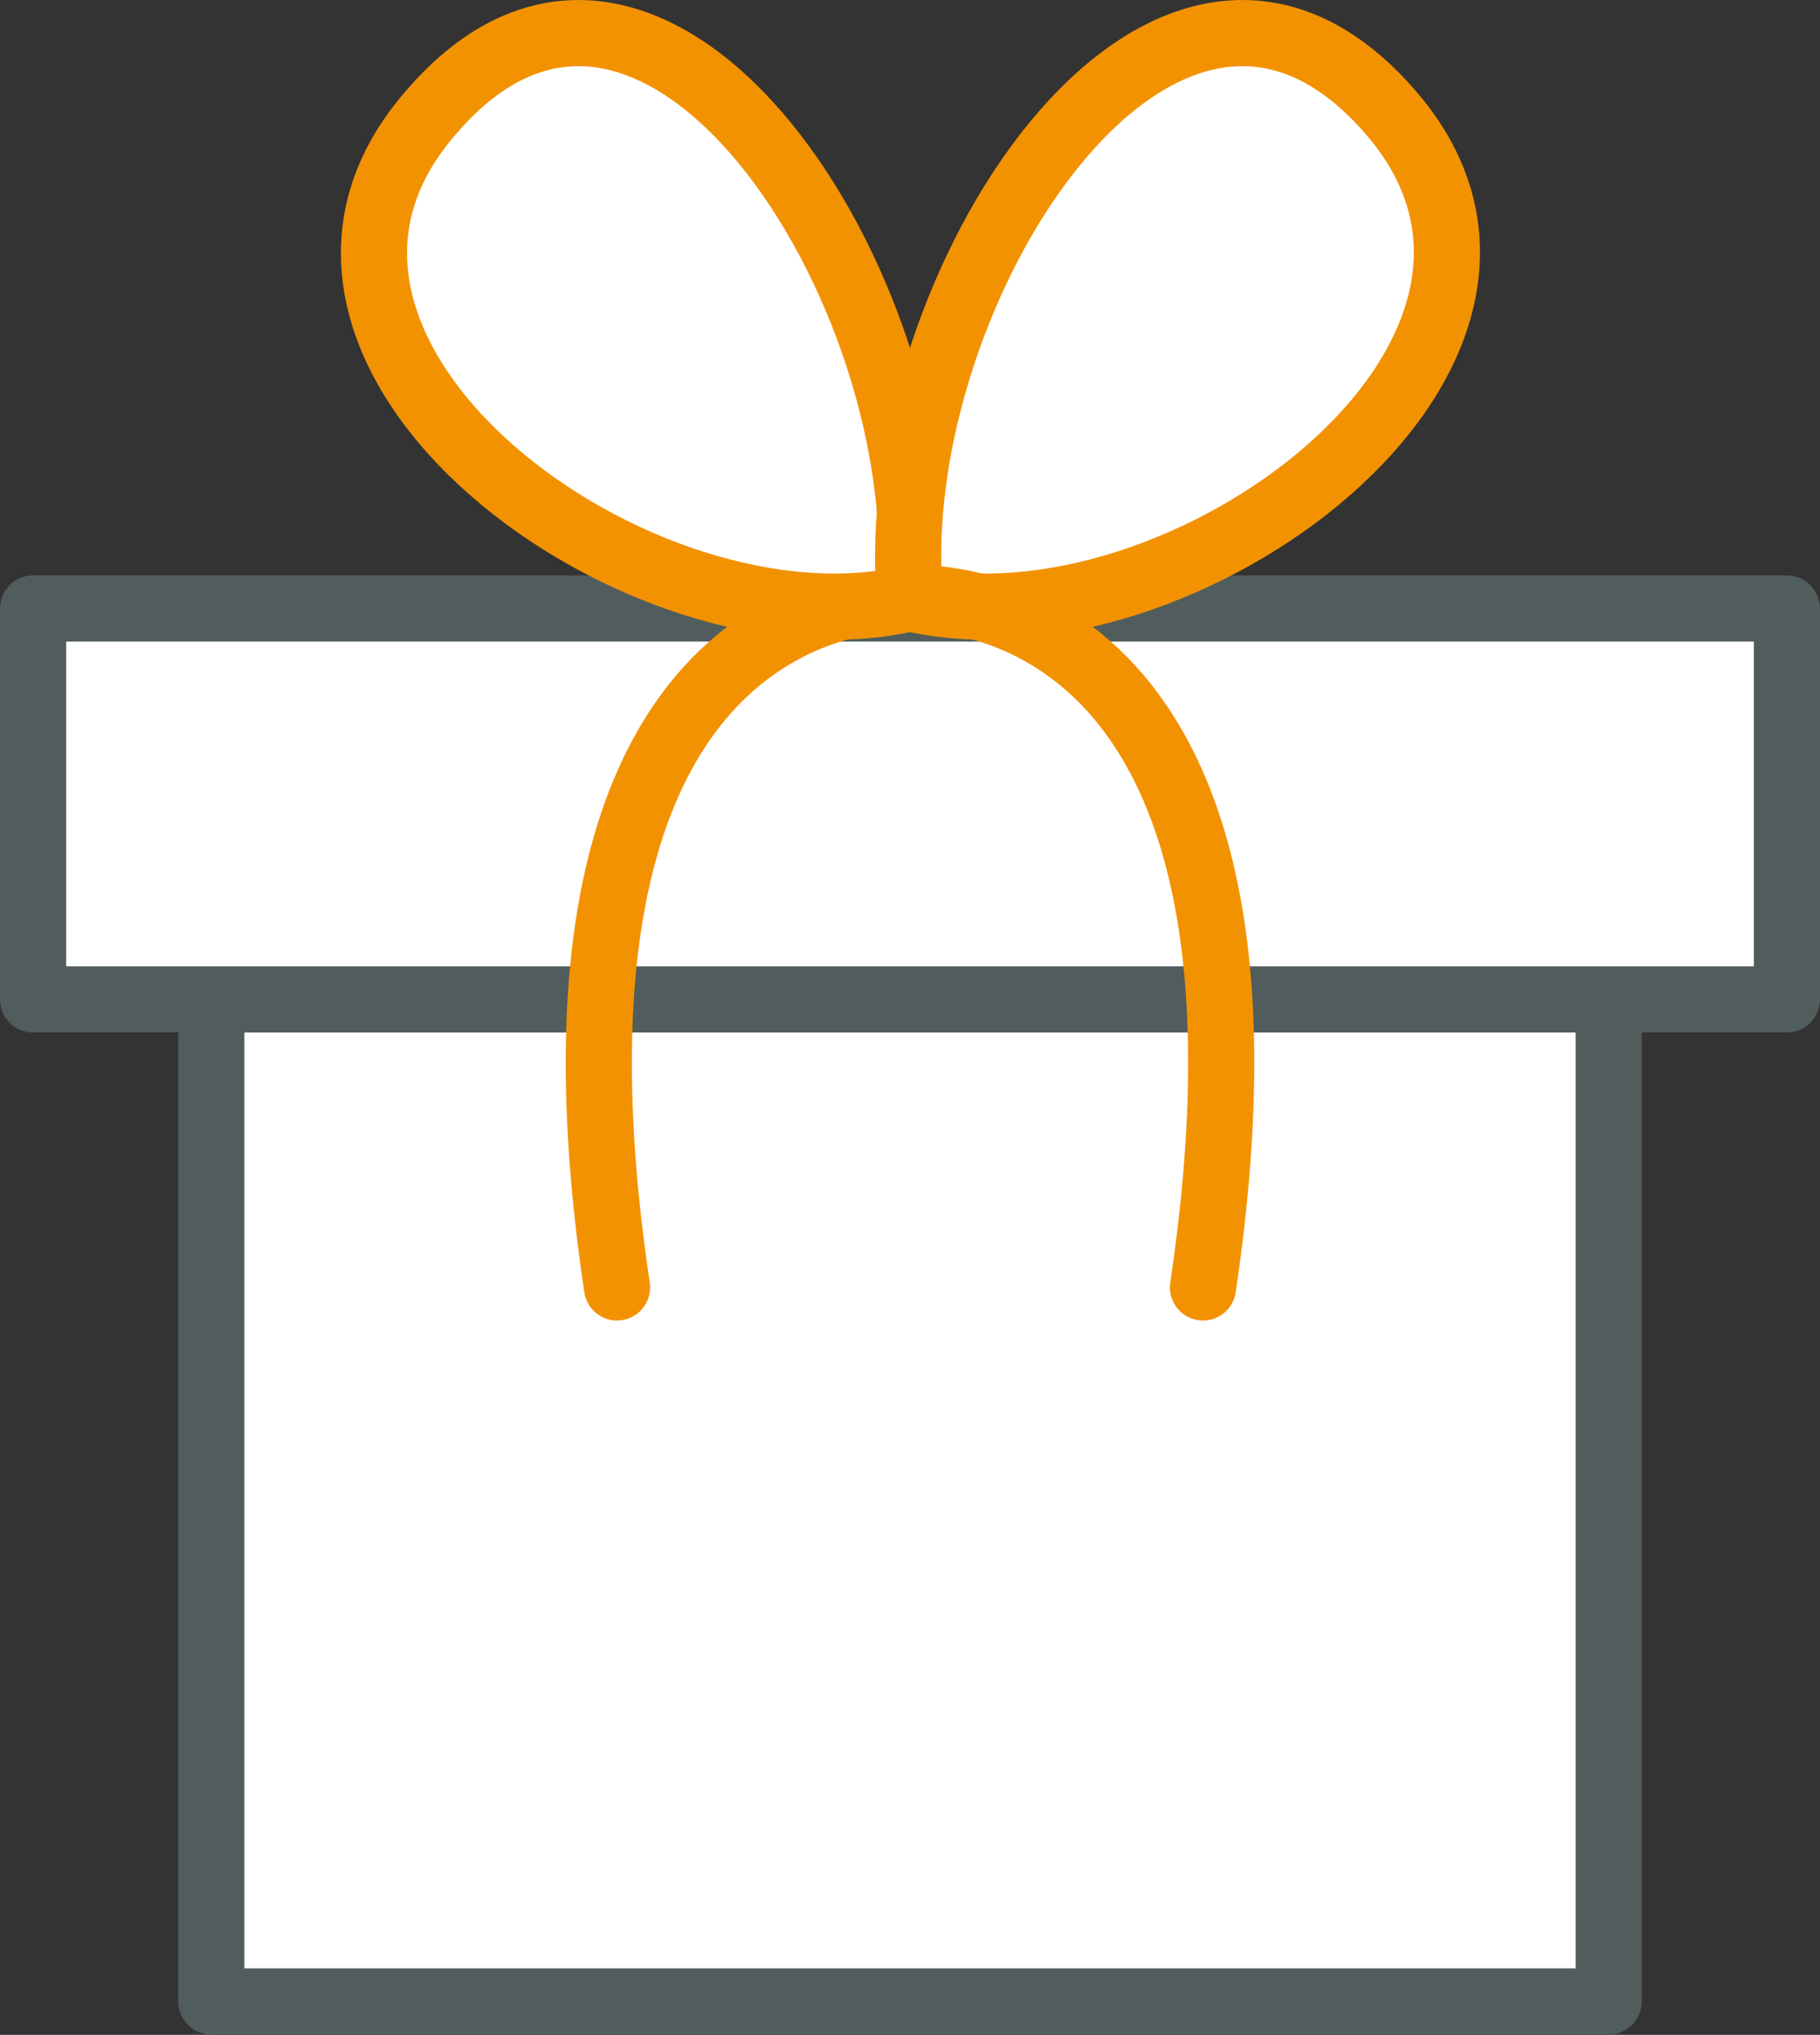 <svg xmlns="http://www.w3.org/2000/svg" viewBox="0 0 55.04 61.53"><rect x="0" y="0" width="55.04" height="61.53" fill="#333333" stroke="none"/><defs><style>.cls-1,.cls-3{fill:#fff;}.cls-1{stroke:#515d5c;}.cls-1,.cls-2,.cls-3{stroke-linecap:round;stroke-linejoin:round;stroke-width:2px;}.cls-2{fill:none;}.cls-2,.cls-3{stroke:#f39200;}</style></defs><title>darek</title><g id="Vrstva_2" data-name="Vrstva 2"><g id="Vrstva_1-2" data-name="Vrstva 1"><rect class="cls-1" x="6.39" y="30.22" width="42.26" height="30.3"/><rect class="cls-1" x="1" y="18.4" width="53.04" height="11.82"/><path class="cls-2" d="M27.52,18.09s-12.1-.88-8.86,20.84"/><path class="cls-3" d="M27.52,18.09C19.42,20,6.71,10.72,13,3.44,19.79-4.55,28.35,8.87,27.52,18.09Z"/><path class="cls-3" d="M27.52,18.09C35.62,20,48.33,10.72,42.09,3.44,35.25-4.55,26.69,8.87,27.52,18.09Z"/><path class="cls-2" d="M27.52,18.09s12.1-.88,8.86,20.84"/></g></g></svg>